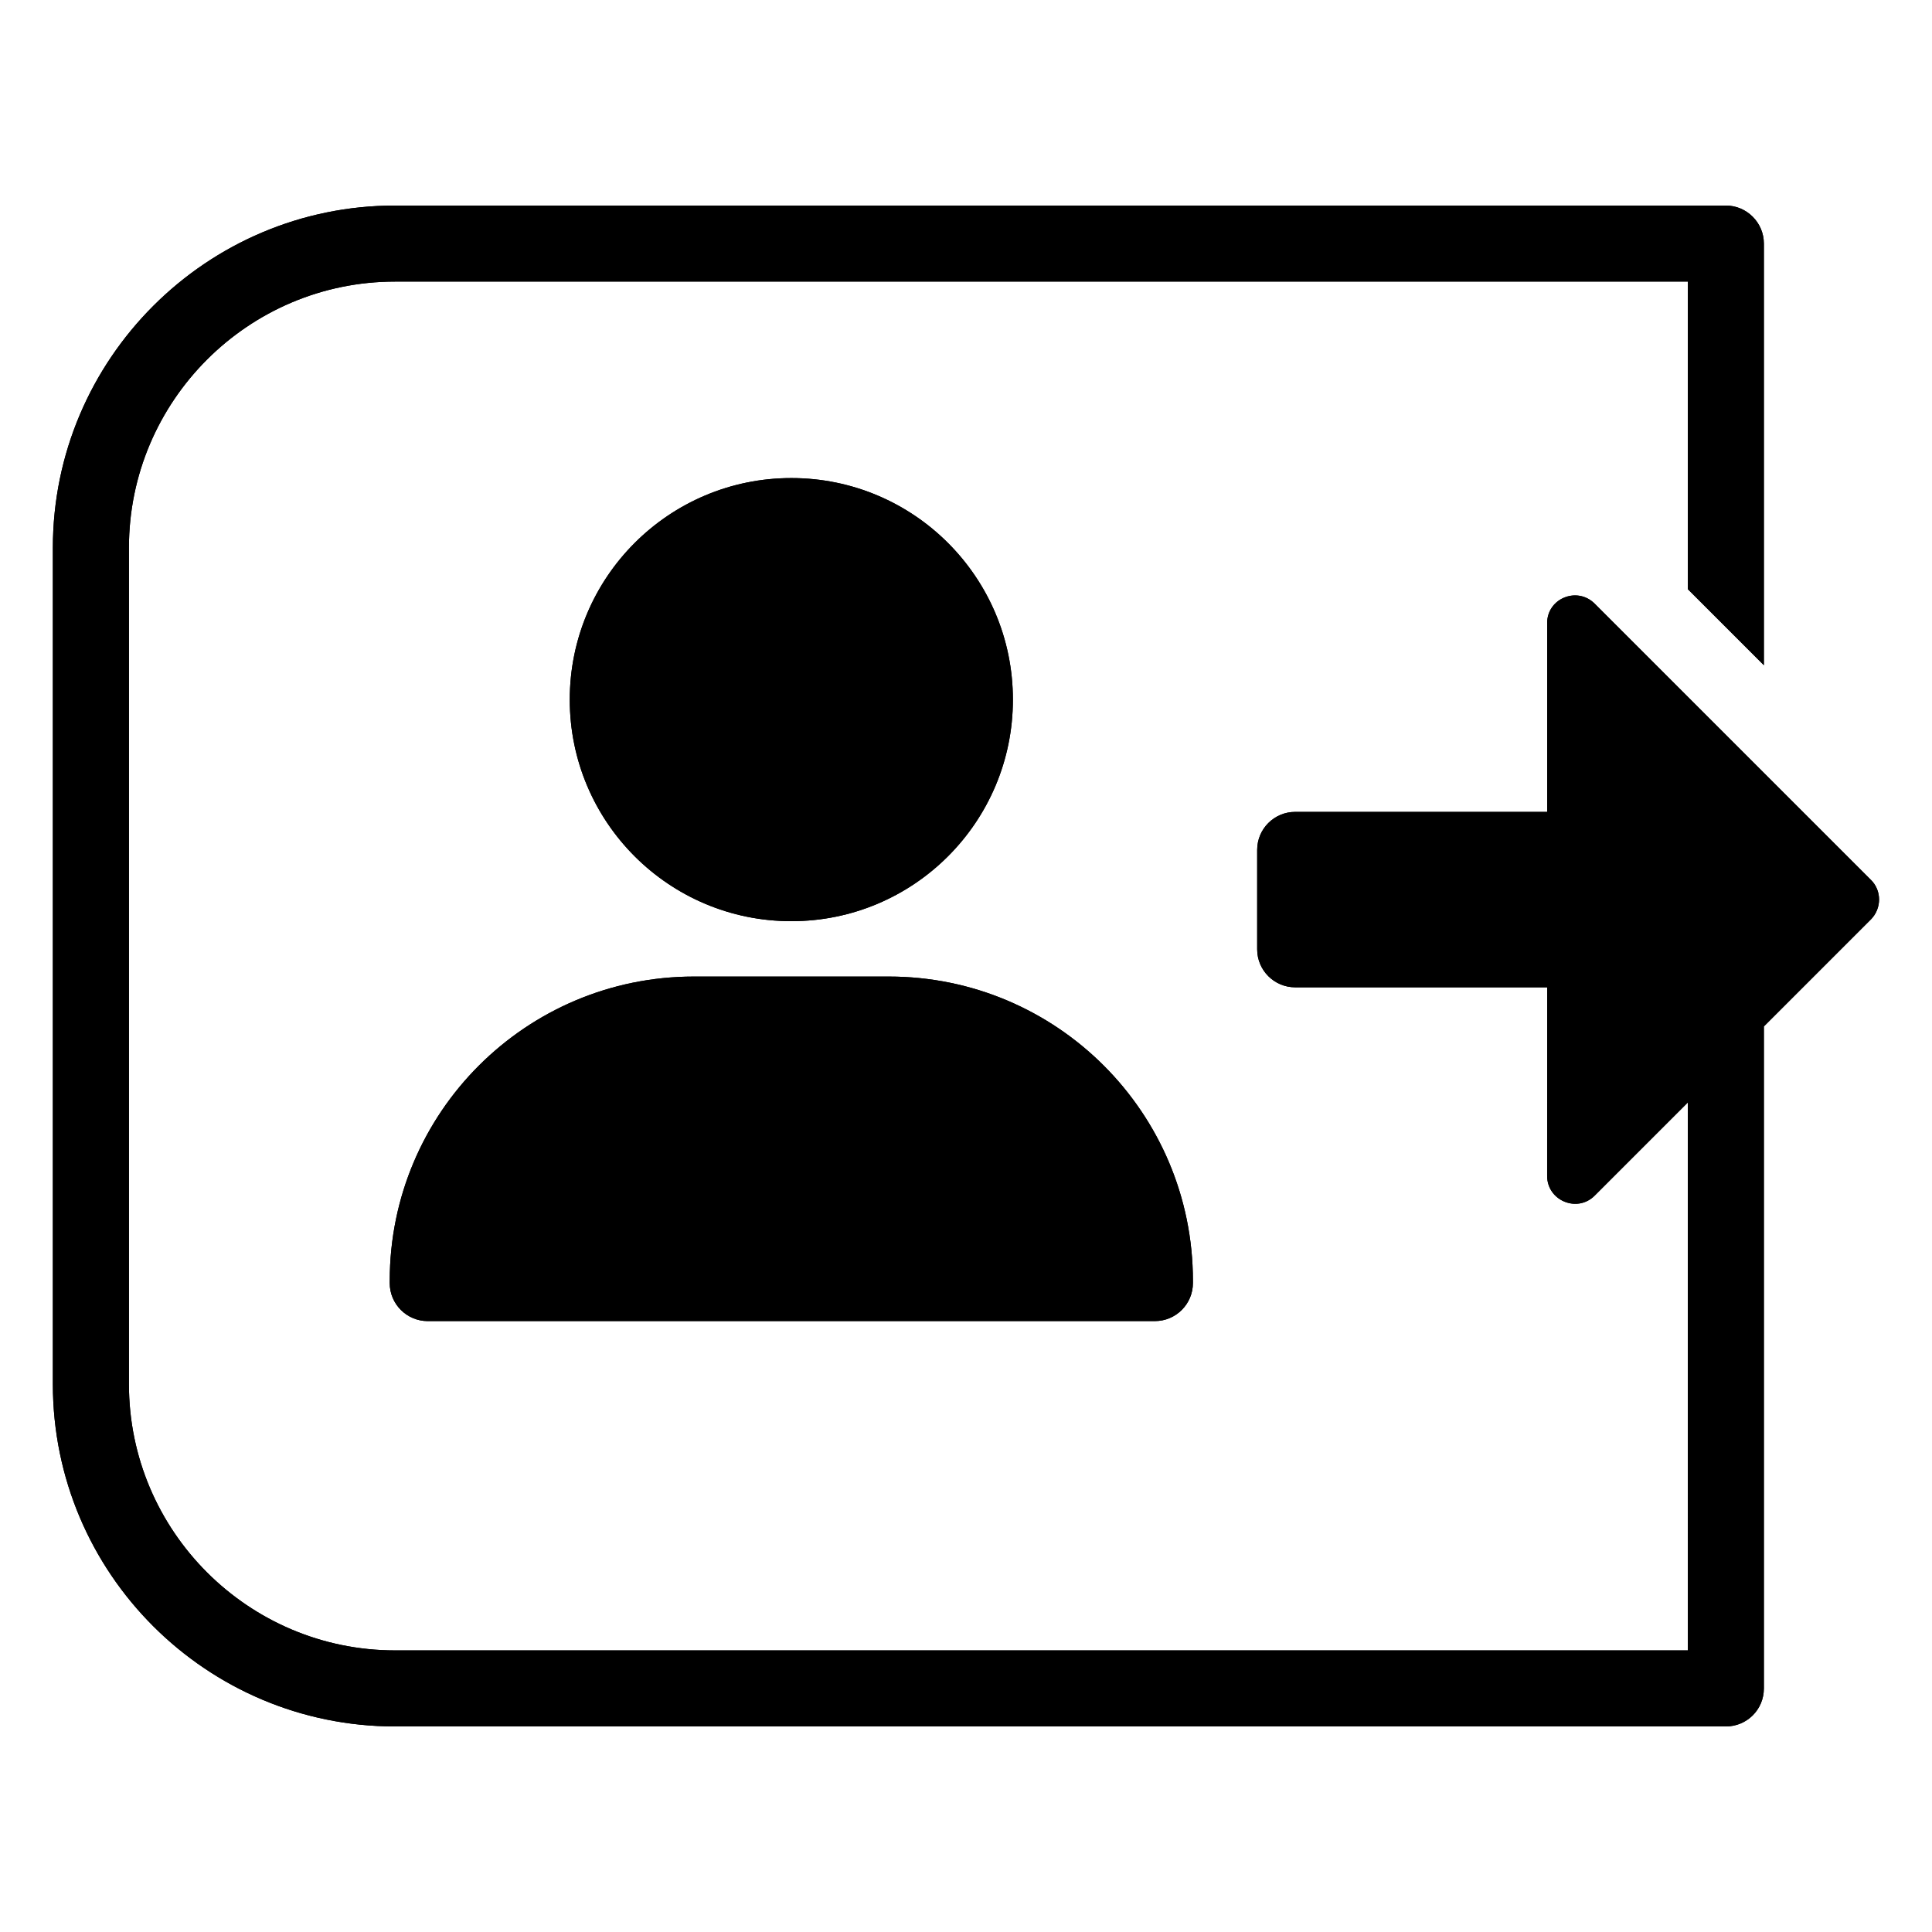 <?xml version="1.0" encoding="UTF-8"?>
<!-- Uploaded to: ICON Repo, www.iconrepo.com, Generator: ICON Repo Mixer Tools -->
<svg fill="#000000" width="800px" height="800px" version="1.1" viewBox="144 144 512 512" xmlns="http://www.w3.org/2000/svg">
 <g>
  <path d="m412.43 329.41c0 32.426-26.289 58.715-58.719 58.715-32.43 0-58.719-26.289-58.719-58.715 0-32.43 26.289-58.719 58.719-58.719 32.43 0 58.719 26.289 58.719 58.719"/>
  <path d="m247.28 483.41v0.617c0 5.566 4.512 10.078 10.078 10.078l192.7-0.004c5.566 0 10.078-4.512 10.078-10.078v-0.617c0-44.52-36.09-80.609-80.609-80.609h-51.633c-44.523 0-80.613 36.094-80.613 80.613z"/>
  <path d="m639.86 377.23c-82.602-82.602-64.355-64.355-73.254-73.254-4.637-4.637-12.594-1.41-12.594 5.141v50.043h-66.77c-5.566 0-10.078 4.512-10.078 10.078v26.332c0 5.566 4.512 10.078 10.078 10.078h66.77l-0.004 49.973c0 6.551 7.961 9.875 12.594 5.238l24.688-24.688 0.004 145.2h-342.59c-38.895 0-70.535-31.641-70.535-70.535v-221.68c0-38.895 31.641-70.535 70.535-70.535h342.59v81.516l20.152 20.152v-111.74c0-5.543-4.535-10.078-10.078-10.078h-352.67c-49.977 0-90.688 40.707-90.688 90.688v221.68c0 50.078 40.707 90.688 90.688 90.688h352.67c5.543 0 10.078-4.434 10.078-10.078v-175.43l28.414-28.414c2.82-2.922 2.82-7.559 0-10.379z"/>
  <path d="m412.43 329.41c0 32.426-26.289 58.715-58.719 58.715-32.43 0-58.719-26.289-58.719-58.715 0-32.43 26.289-58.719 58.719-58.719 32.43 0 58.719 26.289 58.719 58.719"/>
  <path d="m247.28 483.41v0.617c0 5.566 4.512 10.078 10.078 10.078l192.7-0.004c5.566 0 10.078-4.512 10.078-10.078v-0.617c0-44.52-36.09-80.609-80.609-80.609h-51.633c-44.523 0-80.613 36.094-80.613 80.613z"/>
  <path d="m639.86 377.23c-82.602-82.602-64.355-64.355-73.254-73.254-4.637-4.637-12.594-1.41-12.594 5.141v50.043h-66.77c-5.566 0-10.078 4.512-10.078 10.078v26.332c0 5.566 4.512 10.078 10.078 10.078h66.77l-0.004 49.973c0 6.551 7.961 9.875 12.594 5.238l24.688-24.688 0.004 145.2h-342.59c-38.895 0-70.535-31.641-70.535-70.535v-221.68c0-38.895 31.641-70.535 70.535-70.535h342.59v81.516l20.152 20.152v-111.74c0-5.543-4.535-10.078-10.078-10.078h-352.67c-49.977 0-90.688 40.707-90.688 90.688v221.68c0 50.078 40.707 90.688 90.688 90.688h352.67c5.543 0 10.078-4.434 10.078-10.078v-175.43l28.414-28.414c2.82-2.922 2.82-7.559 0-10.379z"/>
 </g>
</svg>